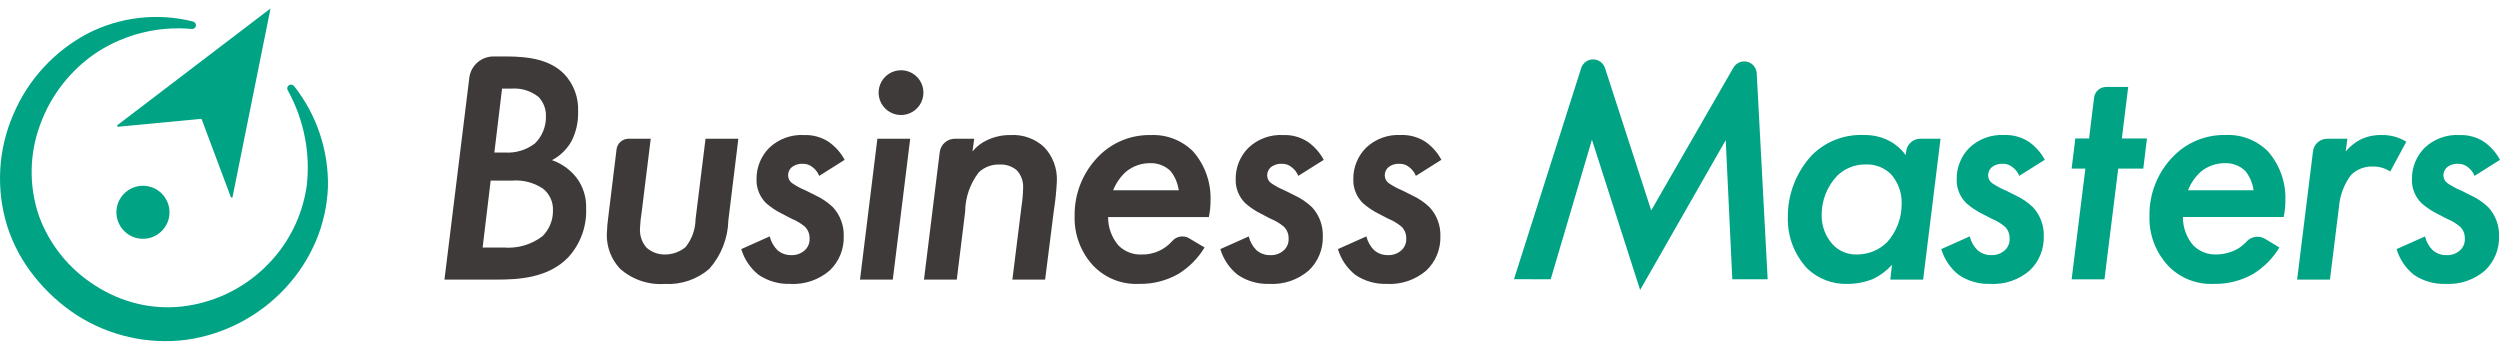 <svg width="429" height="60" viewBox="0 0 429 60" fill="none" xmlns="http://www.w3.org/2000/svg">
<path d="M50.487 14.801C54.356 19.722 56.402 25.829 56.278 32.085C56.151 35.282 55.449 38.43 54.206 41.379C52.935 44.341 51.165 47.064 48.972 49.429C44.498 54.248 38.502 57.384 31.988 58.311C25.382 59.157 18.688 57.639 13.095 54.026C10.363 52.23 7.933 50.01 5.899 47.451C3.822 44.875 2.241 41.937 1.235 38.786C-0.716 32.486 -0.344 25.697 2.282 19.648C4.794 13.708 9.277 8.813 14.976 5.786C20.553 2.904 26.991 2.156 33.08 3.681C33.165 3.695 33.246 3.726 33.318 3.771C33.391 3.817 33.454 3.876 33.504 3.945C33.553 4.015 33.589 4.094 33.608 4.177C33.628 4.261 33.63 4.347 33.616 4.431C33.602 4.516 33.572 4.597 33.526 4.669C33.481 4.742 33.422 4.805 33.352 4.855C33.282 4.904 33.203 4.94 33.12 4.959C33.037 4.978 32.95 4.981 32.866 4.967C27.215 4.457 21.554 5.835 16.772 8.884C12.194 11.894 8.717 16.306 6.864 21.459C5.023 26.459 4.951 31.939 6.66 36.986C8.461 41.962 11.874 46.194 16.358 49.011C18.549 50.432 20.964 51.476 23.501 52.099C26.039 52.716 28.667 52.882 31.263 52.59C36.573 51.981 41.535 49.648 45.388 45.947C49.339 42.189 51.898 37.203 52.647 31.804C53.277 26.17 52.139 20.479 49.391 15.518C49.298 15.374 49.266 15.199 49.302 15.031C49.339 14.863 49.44 14.717 49.585 14.624C49.729 14.531 49.905 14.499 50.073 14.536C50.241 14.572 50.387 14.674 50.48 14.818L50.487 14.801Z" fill="#00A384"/>
<path d="M24.53 40.978C27.045 40.978 29.084 38.941 29.084 36.429C29.084 33.916 27.045 31.879 24.53 31.879C22.015 31.879 19.977 33.916 19.977 36.429C19.977 38.941 22.015 40.978 24.53 40.978Z" fill="#00A384"/>
<path d="M39.897 33.836L43.501 15.947L46.422 1.451L34.653 10.418L20.129 21.486C20.11 21.502 20.097 21.523 20.092 21.547C20.087 21.571 20.09 21.595 20.101 21.617C20.119 21.658 20.15 21.692 20.188 21.715C20.227 21.737 20.271 21.747 20.316 21.744L34.578 20.385L39.599 33.788C39.611 33.816 39.628 33.84 39.649 33.86C39.67 33.881 39.696 33.896 39.724 33.906C39.803 33.938 39.897 33.908 39.897 33.836Z" fill="#00A384"/>
<path d="M86.787 9.686C91.038 9.686 94.429 10.316 96.787 12.671C97.609 13.532 98.248 14.551 98.662 15.667C99.077 16.782 99.26 17.971 99.2 19.159C99.251 20.888 98.876 22.603 98.106 24.152C97.334 25.575 96.153 26.735 94.716 27.482C96.373 28.052 97.83 29.089 98.91 30.467C100.061 31.982 100.651 33.849 100.579 35.749C100.709 38.835 99.614 41.847 97.533 44.13C94.086 47.745 88.912 47.977 85.234 47.977H76.269L80.532 13.352C80.656 12.341 81.147 11.409 81.911 10.734C82.675 10.059 83.66 9.686 84.68 9.686H86.787ZM82.82 42.471H86.383C88.79 42.685 91.19 41.988 93.108 40.519C93.686 39.939 94.141 39.248 94.447 38.489C94.753 37.73 94.904 36.917 94.89 36.099C94.918 35.386 94.776 34.677 94.478 34.029C94.18 33.38 93.733 32.812 93.174 32.368C91.615 31.33 89.753 30.845 87.885 30.99H84.2L82.82 42.471ZM84.832 26.169H86.615C88.471 26.303 90.311 25.752 91.787 24.619C92.403 24.014 92.89 23.289 93.216 22.489C93.542 21.689 93.701 20.831 93.683 19.967C93.704 19.356 93.603 18.747 93.386 18.175C93.168 17.603 92.839 17.08 92.417 16.637C91.102 15.591 89.439 15.079 87.762 15.204H86.154L84.832 26.169ZM111.666 23.809L110.113 36.379C109.958 37.31 109.861 38.25 109.824 39.193C109.783 39.796 109.863 40.402 110.06 40.974C110.257 41.546 110.567 42.073 110.971 42.523C111.845 43.286 112.973 43.696 114.133 43.672C115.412 43.667 116.651 43.22 117.638 42.407C118.727 41.055 119.331 39.377 119.354 37.642L121.07 23.809H126.701L124.985 37.815C124.912 40.889 123.752 43.837 121.711 46.138C119.597 47.961 116.854 48.888 114.067 48.722C112.672 48.819 111.271 48.635 109.949 48.182C108.626 47.728 107.408 47.014 106.366 46.082C104.895 44.49 104.093 42.394 104.125 40.228C104.164 39.132 104.26 38.039 104.414 36.954L105.8 25.624C105.861 25.124 106.104 24.663 106.482 24.328C106.86 23.994 107.348 23.809 107.853 23.809H111.666ZM140.577 30.18C140.34 29.583 139.942 29.064 139.427 28.68C138.946 28.283 138.334 28.079 137.711 28.108C136.994 28.072 136.292 28.319 135.757 28.796C135.428 29.135 135.243 29.588 135.238 30.06C135.231 30.329 135.291 30.595 135.412 30.835C135.532 31.075 135.711 31.281 135.931 31.436C136.672 31.937 137.462 32.36 138.29 32.7L139.899 33.504C141.022 34.019 142.052 34.718 142.945 35.572C144.188 36.931 144.848 38.724 144.783 40.564C144.815 41.655 144.617 42.74 144.201 43.749C143.785 44.759 143.161 45.669 142.37 46.421C140.493 48.035 138.062 48.858 135.59 48.716C133.67 48.781 131.779 48.239 130.186 47.166C128.762 46.032 127.719 44.49 127.198 42.746L132.085 40.564C132.299 41.456 132.756 42.272 133.404 42.922C134.056 43.49 134.898 43.795 135.763 43.779C136.577 43.817 137.375 43.551 138.003 43.033C138.313 42.777 138.558 42.451 138.718 42.082C138.878 41.713 138.948 41.311 138.923 40.909C138.934 40.537 138.868 40.167 138.73 39.821C138.591 39.475 138.383 39.161 138.118 38.899C137.432 38.321 136.656 37.856 135.821 37.524L134.27 36.716C133.266 36.231 132.331 35.616 131.488 34.886C130.931 34.344 130.495 33.691 130.208 32.969C129.92 32.247 129.789 31.473 129.822 30.697C129.813 29.706 130.002 28.725 130.378 27.808C130.753 26.892 131.307 26.059 132.007 25.359C132.801 24.607 133.741 24.025 134.768 23.649C135.795 23.274 136.889 23.112 137.981 23.175C139.465 23.119 140.931 23.52 142.179 24.324C143.333 25.126 144.28 26.19 144.944 27.429L140.577 30.18ZM156.19 23.809L153.202 47.977H147.576L150.557 23.809H156.19ZM158.459 15.898C158.459 16.658 158.233 17.4 157.81 18.032C157.387 18.663 156.787 19.156 156.084 19.446C155.381 19.737 154.608 19.812 153.862 19.664C153.116 19.515 152.431 19.149 151.893 18.612C151.356 18.074 150.989 17.39 150.841 16.645C150.693 15.899 150.769 15.127 151.06 14.425C151.352 13.723 151.845 13.123 152.477 12.701C153.109 12.279 153.853 12.054 154.614 12.054C155.119 12.054 155.619 12.153 156.086 12.346C156.553 12.54 156.977 12.823 157.334 13.18C157.691 13.537 157.974 13.961 158.167 14.427C158.361 14.893 158.46 15.393 158.459 15.898ZM163.856 23.809H167.175L166.881 25.989C167.53 25.181 168.356 24.533 169.296 24.094C170.582 23.464 172 23.149 173.432 23.175C174.48 23.114 175.529 23.267 176.517 23.622C177.504 23.977 178.409 24.529 179.178 25.243C179.904 26.008 180.471 26.909 180.846 27.895C181.22 28.88 181.396 29.93 181.362 30.984C181.287 32.695 181.114 34.401 180.845 36.092L179.343 47.977H173.725L175.276 35.52C175.446 34.456 175.543 33.383 175.566 32.306C175.605 31.742 175.528 31.176 175.34 30.643C175.152 30.11 174.856 29.622 174.472 29.207C173.668 28.538 172.645 28.189 171.6 28.228C170.939 28.198 170.279 28.3 169.657 28.526C169.036 28.753 168.465 29.1 167.979 29.548C166.47 31.487 165.641 33.868 165.62 36.324L164.182 47.977H158.554L161.259 26.102C161.337 25.469 161.645 24.887 162.123 24.465C162.601 24.042 163.218 23.809 163.856 23.809ZM206.703 42.465C205.591 44.312 204.053 45.867 202.218 46.999C200.155 48.175 197.811 48.767 195.437 48.714C194.004 48.782 192.573 48.547 191.238 48.025C189.902 47.502 188.692 46.704 187.687 45.681C186.597 44.535 185.746 43.183 185.183 41.705C184.619 40.227 184.355 38.652 184.405 37.072C184.373 35.156 184.727 33.253 185.448 31.477C186.168 29.701 187.24 28.089 188.599 26.736C189.757 25.577 191.138 24.664 192.659 24.052C194.18 23.44 195.81 23.143 197.449 23.177C198.794 23.112 200.138 23.329 201.394 23.813C202.65 24.298 203.79 25.04 204.742 25.991C206.777 28.321 207.845 31.339 207.728 34.429C207.73 35.374 207.635 36.317 207.443 37.243H190.152C190.135 39.032 190.767 40.766 191.932 42.124C192.45 42.642 193.069 43.047 193.752 43.314C194.434 43.581 195.164 43.703 195.896 43.674C196.89 43.697 197.877 43.502 198.788 43.102C199.698 42.701 200.508 42.106 201.162 41.357C201.511 40.956 201.989 40.69 202.513 40.602C203.038 40.515 203.576 40.613 204.036 40.879L206.703 42.465ZM202.273 32.649C202.106 31.43 201.61 30.279 200.838 29.321C200.373 28.878 199.824 28.533 199.223 28.306C198.622 28.079 197.982 27.974 197.34 27.999C195.856 27.993 194.417 28.499 193.264 29.432C192.274 30.311 191.506 31.413 191.025 32.647L202.273 32.649ZM222.788 30.18C222.551 29.583 222.153 29.064 221.638 28.68C221.157 28.283 220.546 28.079 219.922 28.108C219.206 28.072 218.504 28.319 217.968 28.796C217.641 29.136 217.456 29.588 217.451 30.06C217.444 30.328 217.503 30.595 217.624 30.834C217.744 31.074 217.922 31.281 218.142 31.436C218.883 31.937 219.674 32.36 220.501 32.7L222.11 33.504C223.234 34.018 224.264 34.717 225.156 35.572C226.4 36.931 227.06 38.724 226.994 40.564C227.027 41.655 226.828 42.74 226.413 43.749C225.997 44.759 225.373 45.669 224.581 46.421C222.704 48.035 220.273 48.858 217.801 48.716C215.882 48.781 213.992 48.239 212.4 47.166C210.973 46.034 209.93 44.49 209.41 42.746L214.285 40.571C214.5 41.463 214.957 42.278 215.604 42.928C216.257 43.496 217.098 43.802 217.964 43.785C218.778 43.823 219.577 43.557 220.205 43.039C220.515 42.783 220.76 42.457 220.92 42.088C221.079 41.719 221.149 41.317 221.124 40.916C221.134 40.544 221.069 40.173 220.93 39.827C220.792 39.481 220.584 39.168 220.319 38.906C219.632 38.327 218.857 37.862 218.022 37.53L216.471 36.722C215.474 36.234 214.546 35.617 213.71 34.886C213.153 34.344 212.717 33.691 212.43 32.969C212.142 32.247 212.011 31.473 212.044 30.697C212.035 29.706 212.224 28.725 212.6 27.808C212.975 26.892 213.529 26.059 214.229 25.359C215.024 24.606 215.963 24.024 216.991 23.649C218.019 23.273 219.113 23.112 220.205 23.175C221.689 23.119 223.154 23.52 224.401 24.324C225.552 25.127 226.496 26.191 227.155 27.429L222.788 30.18ZM242.966 30.18C242.728 29.584 242.329 29.065 241.814 28.68C241.333 28.282 240.722 28.078 240.098 28.108C239.382 28.071 238.679 28.318 238.144 28.796C237.815 29.135 237.629 29.588 237.625 30.06C237.618 30.328 237.678 30.594 237.798 30.834C237.919 31.074 238.097 31.281 238.316 31.436C239.057 31.937 239.848 32.36 240.675 32.7L242.284 33.504C243.408 34.018 244.437 34.717 245.33 35.572C246.575 36.93 247.236 38.723 247.17 40.564C247.202 41.655 247.004 42.74 246.588 43.749C246.173 44.759 245.549 45.669 244.757 46.421C242.88 48.035 240.448 48.858 237.975 48.716C236.056 48.781 234.166 48.239 232.574 47.166C231.149 46.032 230.106 44.49 229.586 42.746L234.47 40.564C234.685 41.456 235.142 42.272 235.791 42.922C236.443 43.49 237.285 43.796 238.151 43.779C238.964 43.816 239.762 43.55 240.39 43.033C240.7 42.777 240.946 42.451 241.106 42.082C241.266 41.713 241.336 41.311 241.31 40.909C241.321 40.537 241.255 40.167 241.116 39.821C240.978 39.475 240.77 39.162 240.506 38.899C239.819 38.321 239.043 37.856 238.208 37.524L236.658 36.716C235.661 36.227 234.732 35.61 233.897 34.879C233.339 34.338 232.903 33.685 232.616 32.963C232.328 32.241 232.197 31.466 232.23 30.69C232.222 29.7 232.411 28.718 232.786 27.802C233.161 26.886 233.714 26.053 234.414 25.352C235.208 24.6 236.148 24.018 237.176 23.643C238.204 23.267 239.297 23.106 240.39 23.169C241.873 23.112 243.338 23.513 244.586 24.317C245.738 25.118 246.683 26.181 247.344 27.418L242.966 30.18Z" fill="#3E3A39"/>
<path d="M259.8 47.914L271.327 11.7C271.463 11.263 271.735 10.881 272.103 10.61C272.472 10.339 272.918 10.193 273.375 10.193C273.833 10.193 274.279 10.339 274.648 10.61C275.016 10.881 275.288 11.263 275.424 11.7L283.348 36.107L297.44 11.633C297.669 11.227 298.024 10.906 298.451 10.72C298.878 10.533 299.355 10.49 299.809 10.599C300.263 10.707 300.669 10.96 300.966 11.32C301.262 11.679 301.434 12.126 301.454 12.591L303.33 47.927H297.264L296.134 24.045L281.445 49.759L273.178 23.976L266.1 47.919L259.8 47.914ZM329.519 23.809H332.996L330.01 47.976H324.377L324.662 45.45C323.756 46.453 322.663 47.272 321.445 47.861C320.039 48.426 318.538 48.717 317.022 48.718C315.754 48.757 314.492 48.543 313.307 48.09C312.123 47.637 311.041 46.953 310.124 46.078C307.915 43.716 306.719 40.584 306.792 37.352C306.737 33.348 308.24 29.479 310.986 26.561C312.148 25.417 313.535 24.526 315.058 23.943C316.581 23.359 318.209 23.096 319.838 23.171C321.377 23.13 322.901 23.487 324.261 24.206C325.349 24.793 326.292 25.616 327.02 26.614L327.103 25.939C327.177 25.351 327.463 24.81 327.908 24.418C328.352 24.025 328.925 23.809 329.519 23.809ZM315.297 30.122C313.551 31.944 312.583 34.373 312.597 36.896C312.563 38.759 313.241 40.566 314.493 41.949C315.011 42.507 315.643 42.949 316.346 43.245C317.048 43.54 317.806 43.683 318.569 43.663C319.547 43.681 320.52 43.502 321.428 43.137C322.336 42.772 323.161 42.228 323.854 41.537C325.47 39.719 326.351 37.366 326.327 34.935C326.38 33.051 325.7 31.22 324.431 29.826C323.857 29.282 323.18 28.86 322.439 28.584C321.698 28.308 320.909 28.184 320.119 28.219C318.325 28.198 316.593 28.881 315.297 30.122ZM346.503 30.18C346.264 29.584 345.867 29.065 345.353 28.68C344.872 28.283 344.26 28.079 343.637 28.108C342.921 28.071 342.218 28.318 341.683 28.796C341.355 29.135 341.169 29.588 341.164 30.06C341.157 30.328 341.217 30.595 341.338 30.834C341.459 31.075 341.637 31.281 341.857 31.436C342.598 31.937 343.388 32.361 344.216 32.7L345.823 33.504C346.947 34.019 347.977 34.718 348.871 35.571C350.114 36.931 350.774 38.724 350.709 40.564C350.741 41.655 350.543 42.74 350.127 43.749C349.712 44.758 349.088 45.669 348.296 46.421C346.419 48.035 343.987 48.858 341.514 48.716C339.595 48.781 337.704 48.238 336.112 47.166C334.688 46.032 333.645 44.49 333.124 42.746L338.009 40.564C338.225 41.456 338.682 42.271 339.33 42.921C339.983 43.49 340.824 43.795 341.689 43.779C342.503 43.817 343.301 43.551 343.929 43.033C344.239 42.777 344.485 42.451 344.645 42.082C344.805 41.712 344.875 41.311 344.849 40.909C344.86 40.537 344.794 40.166 344.656 39.821C344.517 39.475 344.309 39.161 344.045 38.899C343.358 38.32 342.582 37.856 341.747 37.523L340.197 36.716C339.2 36.227 338.271 35.61 337.436 34.879C336.879 34.337 336.442 33.684 336.155 32.962C335.868 32.24 335.736 31.466 335.769 30.69C335.761 29.7 335.95 28.718 336.325 27.802C336.7 26.885 337.254 26.052 337.955 25.352C338.749 24.6 339.688 24.018 340.716 23.643C341.743 23.267 342.837 23.106 343.929 23.169C345.413 23.112 346.878 23.513 348.127 24.317C349.278 25.119 350.223 26.181 350.885 27.418L346.503 30.18ZM363.485 28.928L361.125 47.929H355.493L357.852 28.928H355.493L356.125 23.762H358.485L359.343 16.753C359.405 16.247 359.65 15.782 360.033 15.444C360.415 15.107 360.907 14.921 361.417 14.921H365.201L364.109 23.762H368.418L367.788 28.928H363.485ZM391.145 42.465C390.033 44.312 388.496 45.866 386.662 46.999C384.599 48.174 382.255 48.766 379.881 48.714C378.446 48.782 377.013 48.547 375.675 48.023C374.338 47.499 373.126 46.698 372.121 45.673C371.032 44.525 370.182 43.173 369.62 41.694C369.058 40.216 368.796 38.641 368.847 37.061C368.815 35.145 369.169 33.242 369.89 31.466C370.61 29.69 371.682 28.078 373.041 26.726C374.199 25.566 375.58 24.653 377.101 24.041C378.622 23.429 380.252 23.132 381.891 23.166C383.236 23.101 384.579 23.318 385.835 23.802C387.091 24.287 388.232 25.029 389.184 25.98C391.219 28.31 392.288 31.328 392.172 34.419C392.174 35.364 392.077 36.307 391.885 37.232H374.587C374.57 39.021 375.203 40.755 376.368 42.114C376.885 42.631 377.505 43.036 378.187 43.303C378.869 43.569 379.6 43.692 380.332 43.663C381.694 43.657 383.029 43.279 384.193 42.572C384.692 42.24 385.148 41.849 385.553 41.406C385.952 40.989 386.483 40.721 387.056 40.646C387.629 40.572 388.211 40.696 388.704 40.997L391.145 42.465ZM386.717 32.648C386.551 31.429 386.055 30.279 385.282 29.321C384.816 28.877 384.266 28.532 383.664 28.305C383.062 28.077 382.42 27.973 381.777 27.998C380.294 27.993 378.854 28.499 377.702 29.432C376.712 30.311 375.944 31.413 375.462 32.646L386.717 32.648ZM399.343 23.809H402.807L402.52 25.988C403.237 25.137 404.116 24.434 405.104 23.921C406.254 23.384 407.515 23.128 408.783 23.175C410.244 23.151 411.681 23.55 412.921 24.323L410.162 29.432C409.276 28.85 408.234 28.551 407.174 28.575C406.487 28.55 405.801 28.665 405.159 28.912C404.518 29.159 403.933 29.533 403.44 30.013C402.253 31.602 401.536 33.491 401.37 35.466L399.819 47.981H394.186L396.91 25.961C396.983 25.367 397.271 24.821 397.719 24.425C398.167 24.028 398.744 23.809 399.343 23.809ZM424.632 30.18C424.395 29.583 423.997 29.064 423.483 28.68C423.002 28.282 422.39 28.078 421.767 28.108C421.05 28.071 420.348 28.318 419.812 28.796C419.483 29.135 419.297 29.587 419.293 30.06C419.286 30.328 419.346 30.594 419.466 30.834C419.587 31.074 419.765 31.281 419.984 31.436C420.725 31.936 421.516 32.36 422.344 32.7L423.952 33.504C425.076 34.018 426.106 34.717 426.998 35.571C428.242 36.931 428.902 38.724 428.837 40.564C428.868 41.655 428.67 42.74 428.255 43.749C427.84 44.758 427.216 45.668 426.426 46.421C424.548 48.035 422.116 48.858 419.643 48.716C417.724 48.781 415.834 48.239 414.242 47.166C412.816 46.033 411.772 44.49 411.252 42.746L416.13 40.571C416.344 41.462 416.801 42.278 417.449 42.928C418.102 43.496 418.943 43.801 419.808 43.785C420.621 43.822 421.42 43.557 422.048 43.039C422.357 42.783 422.602 42.457 422.762 42.087C422.921 41.718 422.991 41.317 422.966 40.916C422.977 40.543 422.911 40.173 422.772 39.827C422.634 39.481 422.426 39.168 422.161 38.906C421.474 38.327 420.699 37.862 419.864 37.53L418.311 36.722C417.315 36.234 416.389 35.616 415.555 34.886C414.997 34.344 414.56 33.691 414.273 32.969C413.986 32.247 413.855 31.473 413.888 30.696C413.879 29.706 414.068 28.725 414.443 27.808C414.818 26.892 415.371 26.059 416.072 25.358C416.866 24.606 417.806 24.024 418.833 23.649C419.861 23.273 420.955 23.112 422.048 23.175C423.531 23.119 424.996 23.52 426.243 24.323C427.395 25.126 428.339 26.19 429 27.428L424.632 30.18Z" fill="#00A384"/>
</svg>
